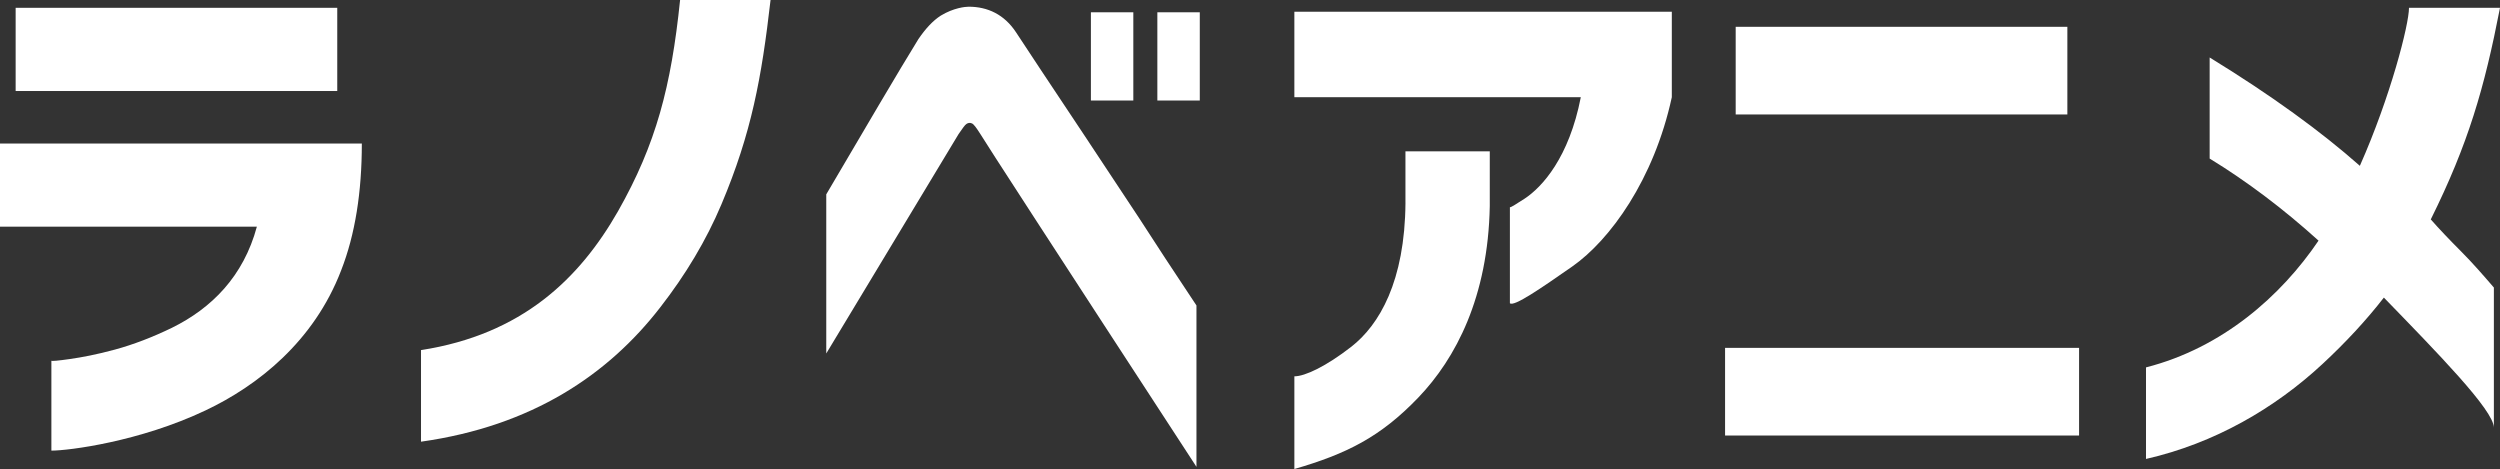 <?xml version="1.0" encoding="UTF-8"?><svg id="_レイヤー_2" xmlns="http://www.w3.org/2000/svg" viewBox="0 0 909.25 170.59"><rect x="0" y="0" width="909.25" height="170.59" fill="#333333" stroke="none"/><g id="_レイヤー_2-2"><rect x="5.69" y="2.84" width="116.97" height="30.26" fill="#fff"/><path d="M0,82.45h93.42c-4.87,18.07-16.45,29.65-30.87,36.76-7.11,3.45-14.01,6.09-20.71,7.92-6.7,1.83-12.18,2.84-16.45,3.45s-6.5.81-6.7.61v32.7c6.3,0,32.09-3.25,56.05-14.62,18.89-8.94,39.4-24.98,49.35-50.97,5.08-13,7.51-28.43,7.51-46.1H0v30.26Z" fill="#fff"/><path d="M224.81,76.76c-14.01,24.57-34.93,44.88-71.69,50.57v33.31c40.41-5.69,68.03-24.37,86.92-48.74,9.34-11.98,16.86-24.57,22.34-37.57,10.97-25.99,14.62-46.1,17.87-74.33h-32.9c-3.25,31.48-8.73,52.39-22.54,76.76Z" fill="#fff"/><path d="M511.17,73.72c-.2,28.63-9.54,44.47-19.7,52.39-9.14,7.11-16.83,10.76-20.71,10.76v33.71c18.89-5.48,31.27-11.58,45.08-25.99,13.61-14.21,25.39-36.55,25.99-69.66v-19.9h-30.67v18.68Z" fill="#fff"/><path d="M470.76,35.34h104.18c-4.26,21.93-14.01,32.7-20.51,36.96-3.45,2.23-5.08,3.25-5.28,3.05v34.93c1.42,1.42,11.37-5.48,22.74-13.4,13.61-9.54,29.65-31.48,36.15-61.53V4.27h-137.28v31.07Z" fill="#fff"/><rect x="631.27" y="9.75" width="120.63" height="31.88" fill="#fff"/><rect x="627.41" y="126.52" width="128.75" height="31.88" fill="#fff"/><path d="M876.15,2.84c0,6.09-6.7,32.29-17.87,57.47-14.01-12.39-32.09-25.59-54.63-39.4v36.76c13.61,8.33,26.81,18.28,39.6,29.85-13.61,20.11-34.93,38.99-62.75,46.1v33.3c24.98-5.69,46.91-18.48,64.17-34.52,8.53-7.92,16.04-16.04,22.34-24.17,19.5,20.1,40.01,41.02,40.01,47.32v-50.97c-3.86-4.47-7.72-8.93-11.98-13.2s-7.92-8.12-10.97-11.58c13.61-27.42,19.5-47.72,25.18-76.97h-33.1Z" fill="#fff"/><rect x="396.76" y="4.47" width="15.43" height="32.09" fill="#fff"/><rect x="420.93" y="4.47" width="15.43" height="32.09" fill="#fff"/><path d="M395.95,51.58c-14.62-21.93-23.35-35.13-26.4-39.8-4.26-6.5-10.34-9.35-17.26-9.34-1.22,0-5.48.41-10.15,3.25-2.84,1.83-5.48,4.67-8.12,8.53-6.9,11.17-19.9,33.3-33.51,56.46v57.88l48.13-79.81c1.42-2.03,2.23-3.25,2.84-3.66.61-.41,1.26-.54,2.03-.2.67.3,1.62,1.62,3.05,3.86,1.02,1.83,27.21,42.24,78.59,121.04v-58.69c-8.12-12.18-15.03-22.74-20.92-31.88-5.89-8.94-11.98-18.07-18.28-27.62Z" fill="#fff"/></g></svg>